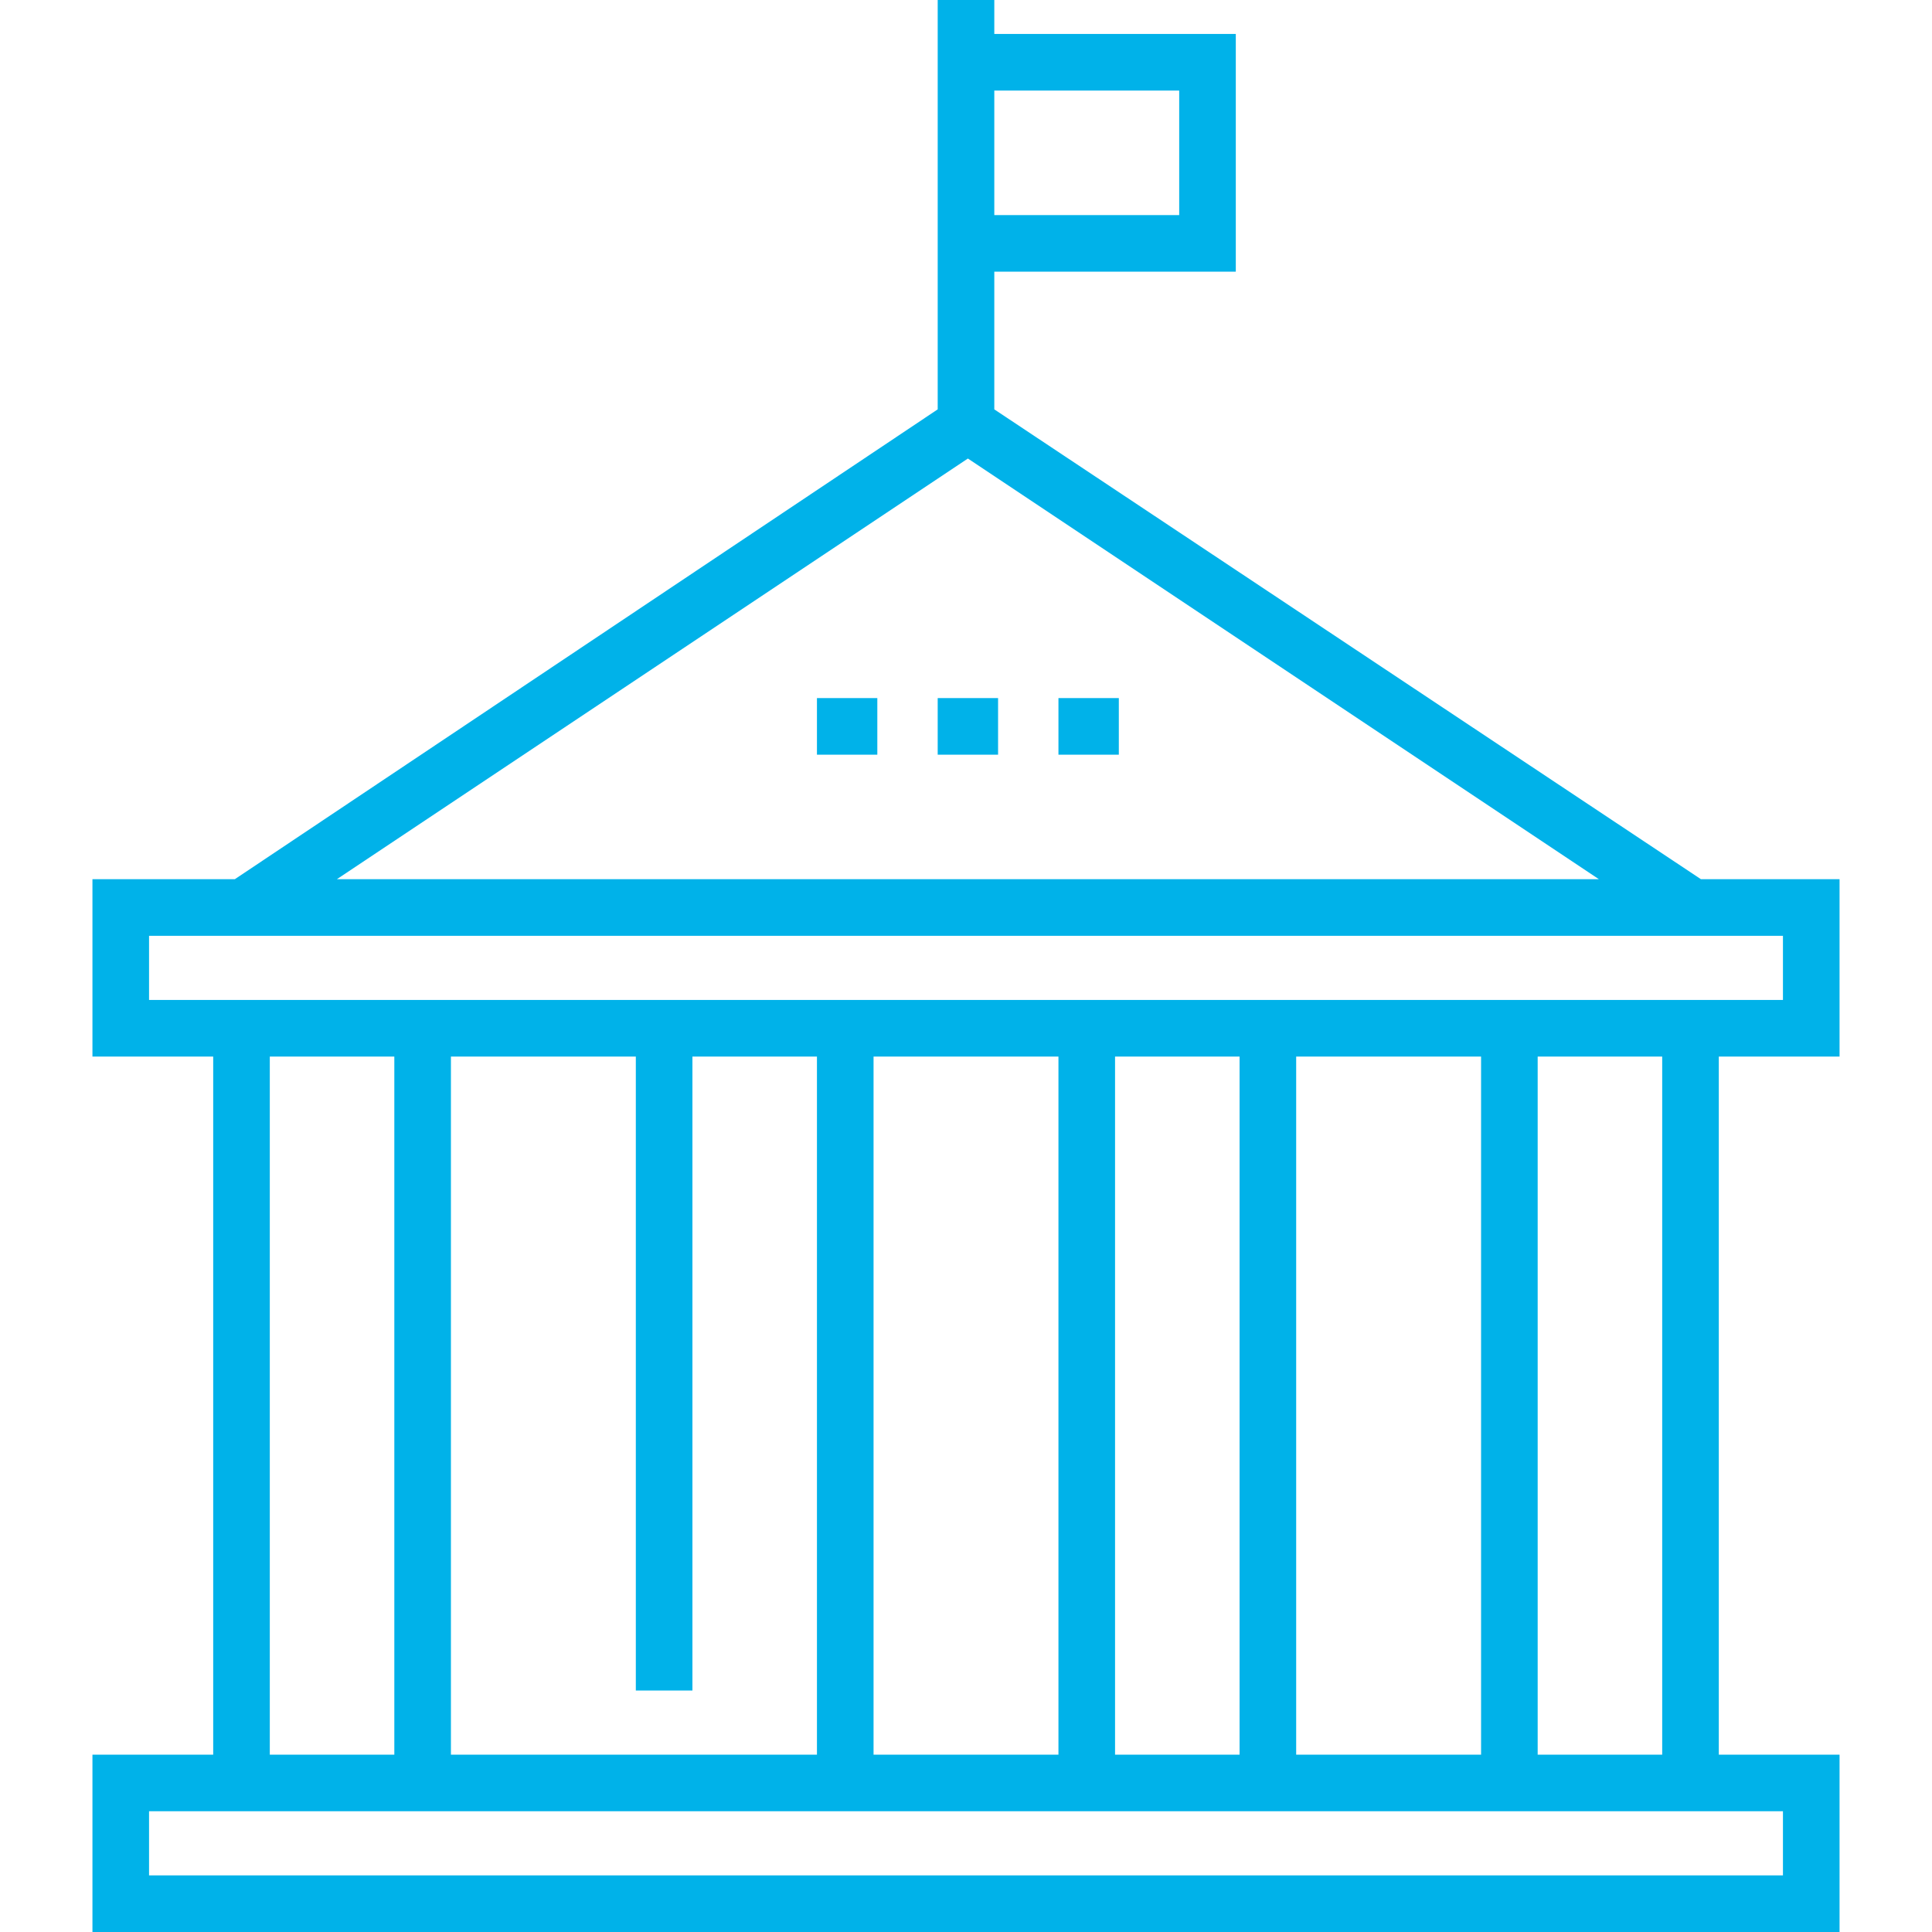 <?xml version="1.0"?>
<svg xmlns="http://www.w3.org/2000/svg" xmlns:xlink="http://www.w3.org/1999/xlink" xmlns:svgjs="http://svgjs.com/svgjs" version="1.1" width="512" height="512" x="0" y="0" viewBox="0 0 512 512" style="enable-background:new 0 0 512 512" xml:space="preserve" class=""><g>
<g xmlns="http://www.w3.org/2000/svg">
	<rect x="216.5" y="185" width="16" height="15" fill="#00b2e9" data-original="#000000" style=""/>
	<rect x="248.5" y="185" width="16" height="15" fill="#00b2e9" data-original="#000000" style=""/>
	<rect x="280.5" y="185" width="16" height="15" fill="#00b2e9" data-original="#000000" style=""/>
	<path d="M455.5,465V280h32v-47h-36.73L263.5,108.486V72h64V9h-64V0h-15v108.486L62.229,233H24.5v47h32v185h-32v47h463v-47H455.5z    M440.5,465h-33V280h33V465z M168.5,280v168h15V280h33v185h-97V280H168.5z M231.5,280h49v185h-49V280z M295.5,280h33v185h-33V280z    M343.5,280h49v185h-49V280z M312.5,24v33h-49V24H312.5z M256.5,121.514L423.729,233H89.27L256.5,121.514z M39.5,248h433v17h-433   V248z M71.5,280h33v185h-33V280z M472.5,497h-433v-17h433V497z" fill="#00b2e9" data-original="#000000" style=""/>
</g>















</g></svg>
